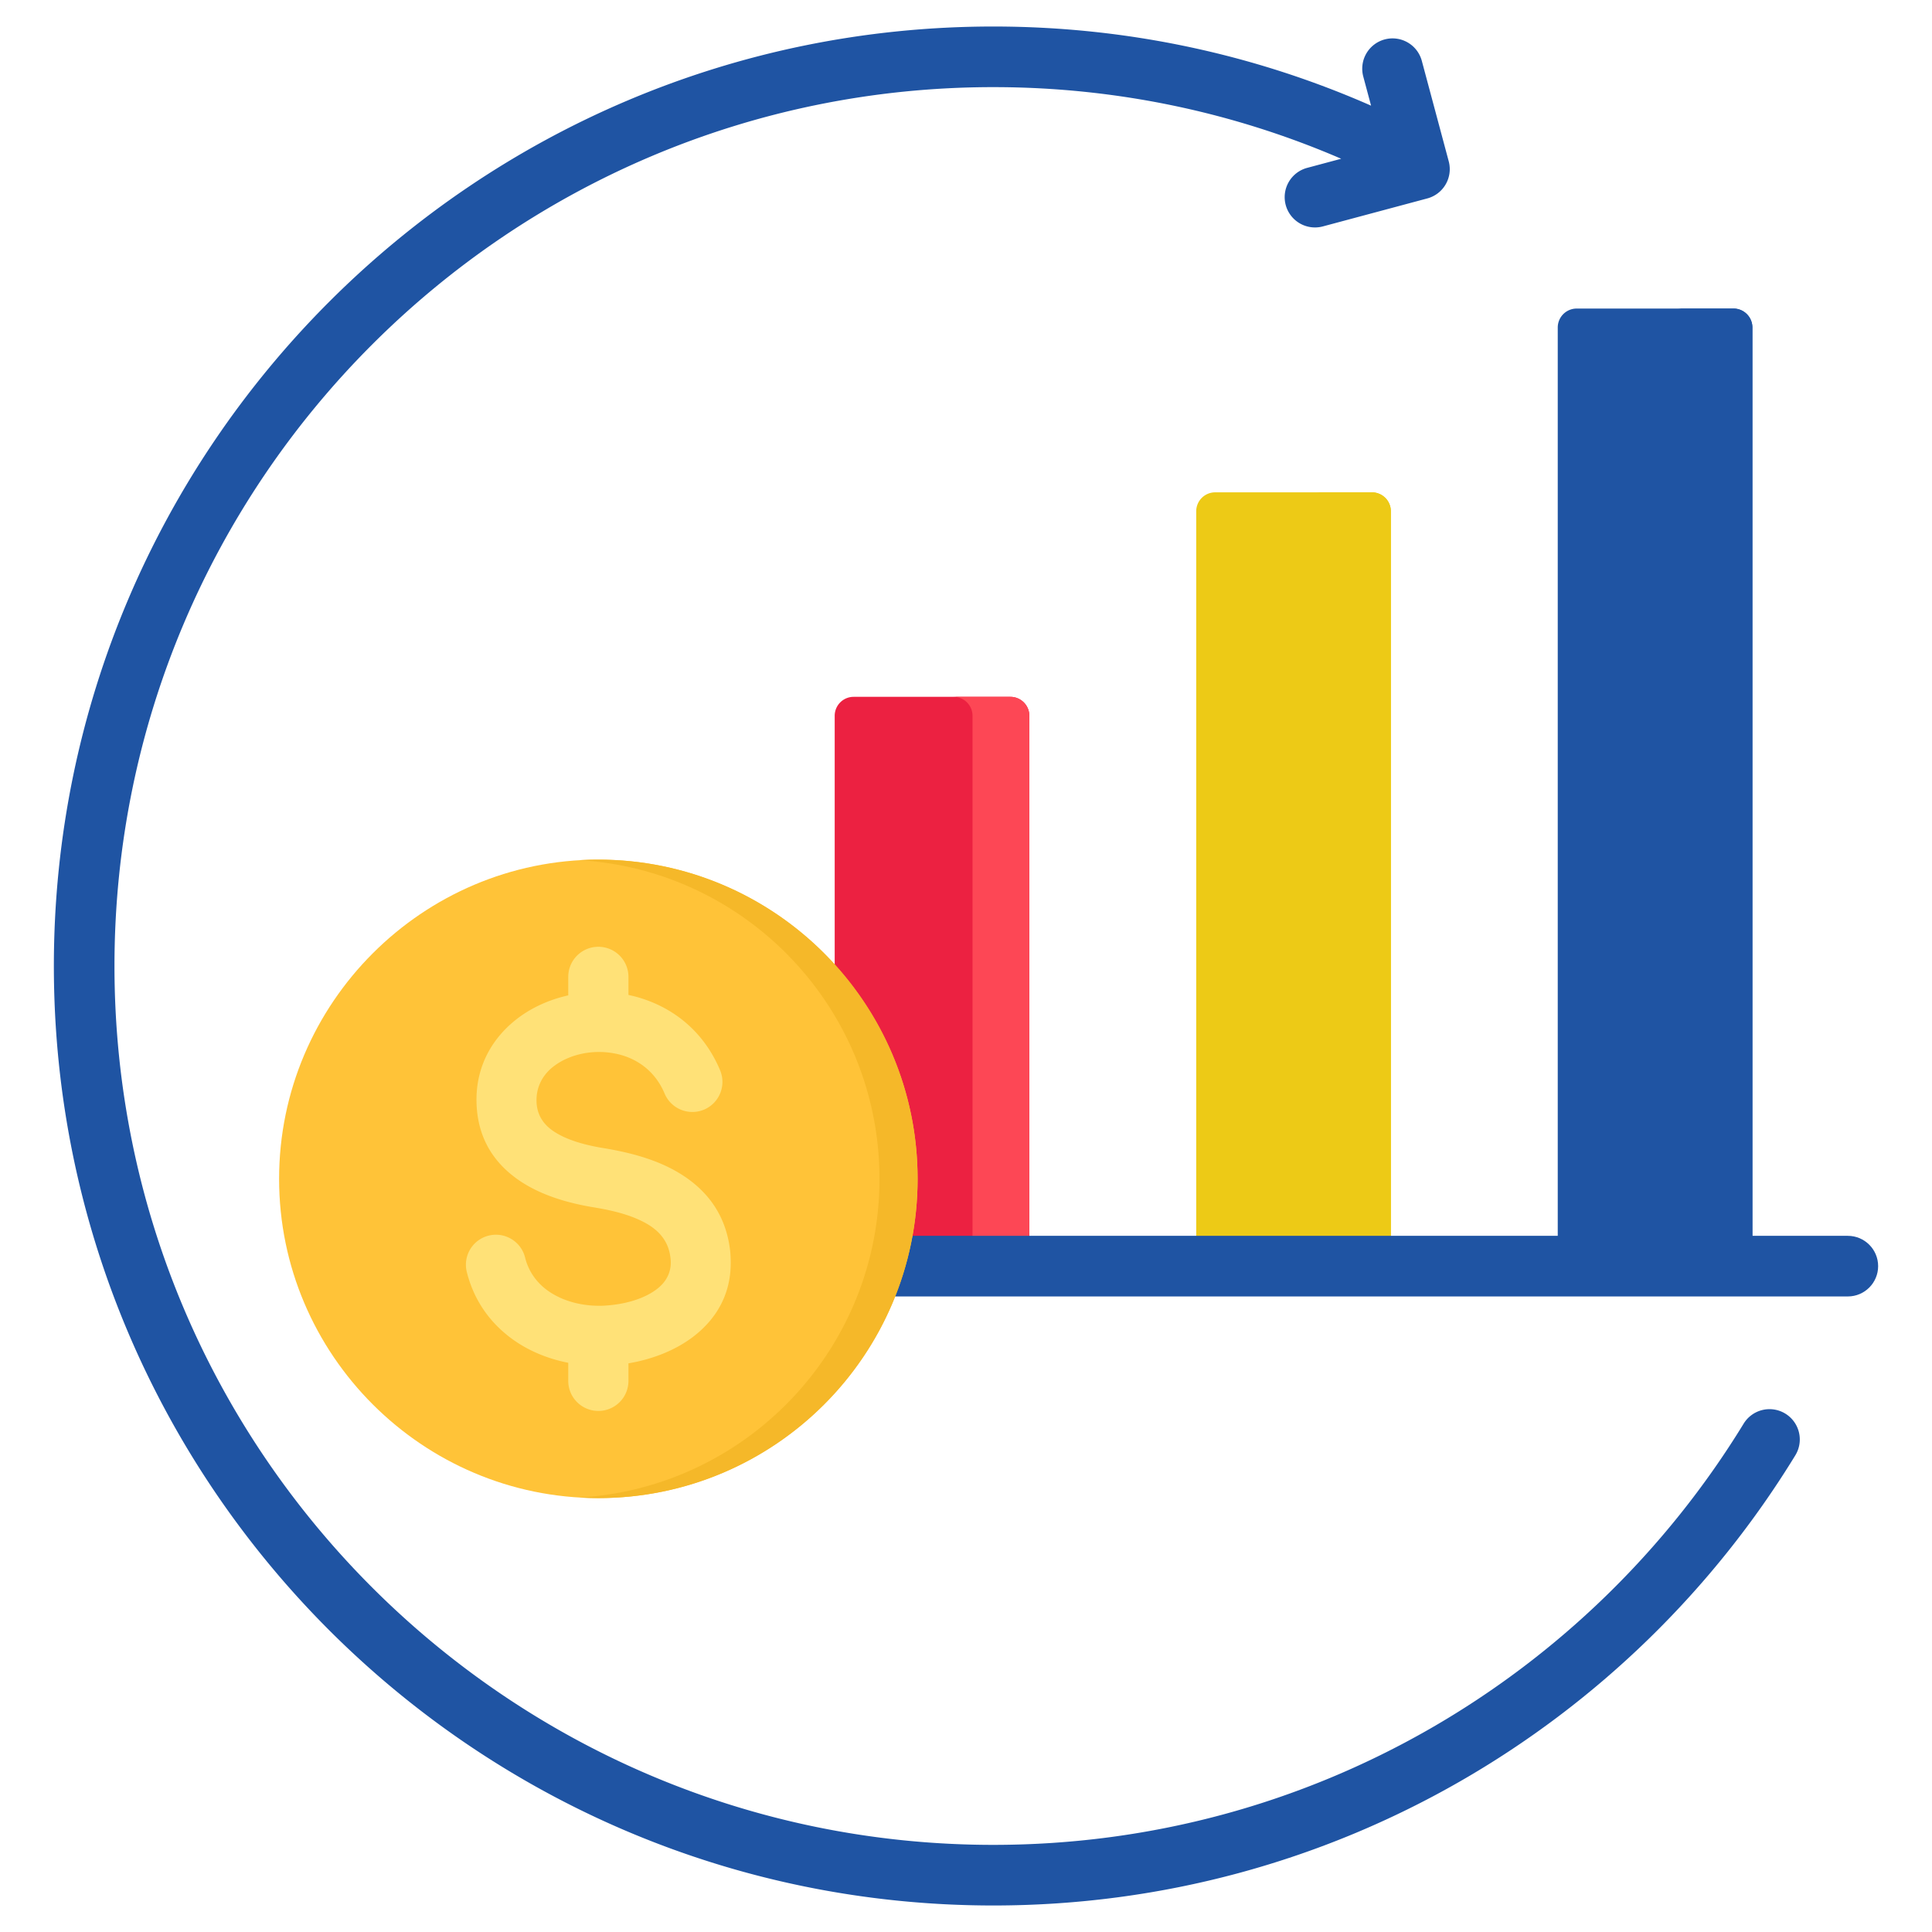 <svg xmlns="http://www.w3.org/2000/svg" version="1.1" xmlns:xlink="http://www.w3.org/1999/xlink" width="512" height="512" x="0" y="0" viewBox="0 0 510 510" style="enable-background:new 0 0 512 512" xml:space="preserve" fill-rule="evenodd" class=""><g><path fill="#edca16" d="M367.155 134.965v199.264h-51.382V134.965a5 5 0 0 1 5-5h41.382a5.001 5.001 0 0 1 5 5z" opacity="1" data-original="#6cf5c2" class=""></path><path fill="#edca16" d="M347.155 129.965h15a5.001 5.001 0 0 1 5 5v199.264h-15V134.965a4.996 4.996 0 0 0-5-5z" opacity="1" data-original="#00e499" class=""></path><path fill="#ec2141" d="M271.721 188.947v145.282h-51.382V188.947c0-1.326.527-2.598 1.464-3.536a5.004 5.004 0 0 1 3.536-1.464h41.382a5 5 0 0 1 5 5z" opacity="1" data-original="#fe646f" class=""></path><path fill="#fd4755" d="M251.721 183.947h15a5 5 0 0 1 5 5v145.282h-15V188.947a5 5 0 0 0-5-5z" opacity="1" data-original="#fd4755" class=""></path><path fill="#1f54a3" d="M411.207 86.449a5 5 0 0 1 5-5h41.382a5 5 0 0 1 5 5v247.78h-51.382z" opacity="1" data-original="#8ac9fe" class=""></path><path fill="#1f54a3" d="M442.589 81.449h15a5 5 0 0 1 5 5v247.78h-15V86.449a5 5 0 0 0-5-5z" opacity="1" data-original="#60b7ff" class=""></path><path fill="#1f54a3" d="M189.013 342.229c-4.416 0-8-3.585-8-8 0-4.416 3.584-8 8-8h298.768c4.415 0 8 3.584 8 8 0 4.415-3.585 8-8 8z" opacity="1" data-original="#a79ba7" class=""></path><path fill="#1f54a3" d="M354.041 41.907C325.876 29.741 294.829 23 262.219 23c-128.044 0-232 103.956-232 232s103.956 232 232 232c83.8 0 157.281-44.529 198.06-111.191a8.003 8.003 0 0 1 10.999-2.65 8.004 8.004 0 0 1 2.649 10.999C430.339 455.413 351.792 503 262.219 503c-136.875 0-248-111.125-248-248s111.125-248 248-248c35.46 0 69.191 7.46 99.71 20.891l-2.06-7.686a8.004 8.004 0 0 1 5.657-9.798 8.004 8.004 0 0 1 9.798 5.657l7.105 26.518a8 8 0 0 1-5.656 9.798l-27.579 7.39a8.005 8.005 0 0 1-9.798-5.657 8.004 8.004 0 0 1 5.657-9.798l8.988-2.408z" opacity="1" data-original="#a79ba7" class=""></path><path fill="#ffc338" d="M157.943 395.459c-46.416 0-84.268-37.852-84.268-84.268s37.852-84.268 84.268-84.268 84.281 37.852 84.281 84.268-37.865 84.268-84.281 84.268z" opacity="1" data-original="#ffc338" class=""></path><path fill="#f5b829" d="M232.161 311.191c0-44.852-35.036-81.518-79.236-84.125a91.59 91.59 0 0 1 5.018-.143c46.546 0 84.281 37.722 84.281 84.268s-37.735 84.268-84.281 84.268a90.6 90.6 0 0 1-5.018-.144c44.2-2.606 79.236-39.272 79.236-84.124z" opacity="1" data-original="#f5b829" class=""></path><path fill="#ffe177" fill-rule="nonzero" d="M190.086 282.515c1.694 4.054-.209 8.707-4.249 10.401-4.041 1.695-8.694-.208-10.402-4.249-2.398-5.735-6.973-9.046-11.979-10.31a21.954 21.954 0 0 0-9.645-.235c-3.011.613-5.774 1.838-7.951 3.598-2.698 2.19-4.406 5.357-4.223 9.28.169 3.572 2.046 6.035 4.653 7.73 3.519 2.307 8.381 3.584 13.008 4.34 6.648 1.095 13.895 2.907 19.956 6.57 7 4.223 12.279 10.584 13.465 20.347.091.756.143 1.655.169 2.685.222 8.941-3.858 15.602-9.984 20.255-4.849 3.676-10.962 5.944-17.01 6.961v4.627a7.935 7.935 0 0 1-7.938 7.938c-4.393 0-7.951-3.545-7.951-7.938v-4.771c-4.914-.964-9.607-2.789-13.673-5.5-6.27-4.184-11.08-10.337-13.113-18.496a7.918 7.918 0 0 1 5.8-9.581c4.25-1.042 8.551 1.552 9.594 5.801.99 3.962 3.363 6.986 6.465 9.059 3.845 2.555 8.785 3.78 13.79 3.662a34.205 34.205 0 0 0 3.024-.247c4.25-.509 8.473-1.851 11.458-4.119 2.281-1.721 3.793-4.132 3.714-7.286 0-.222-.039-.613-.104-1.187-.495-4.04-2.802-6.751-5.891-8.615-4.002-2.425-9.32-3.715-14.312-4.523-6.426-1.056-13.387-2.985-19.096-6.7-6.621-4.327-11.379-10.727-11.848-20.269-.456-9.476 3.623-17.075 10.062-22.315 3.989-3.245 8.903-5.513 14.13-6.673v-4.888c0-4.393 3.558-7.938 7.951-7.938a7.935 7.935 0 0 1 7.938 7.938v4.77c.469.105.938.209 1.408.326 9.541 2.425 18.222 8.694 22.784 19.552z" opacity="1" data-original="#ffe177" class=""></path></g></svg>